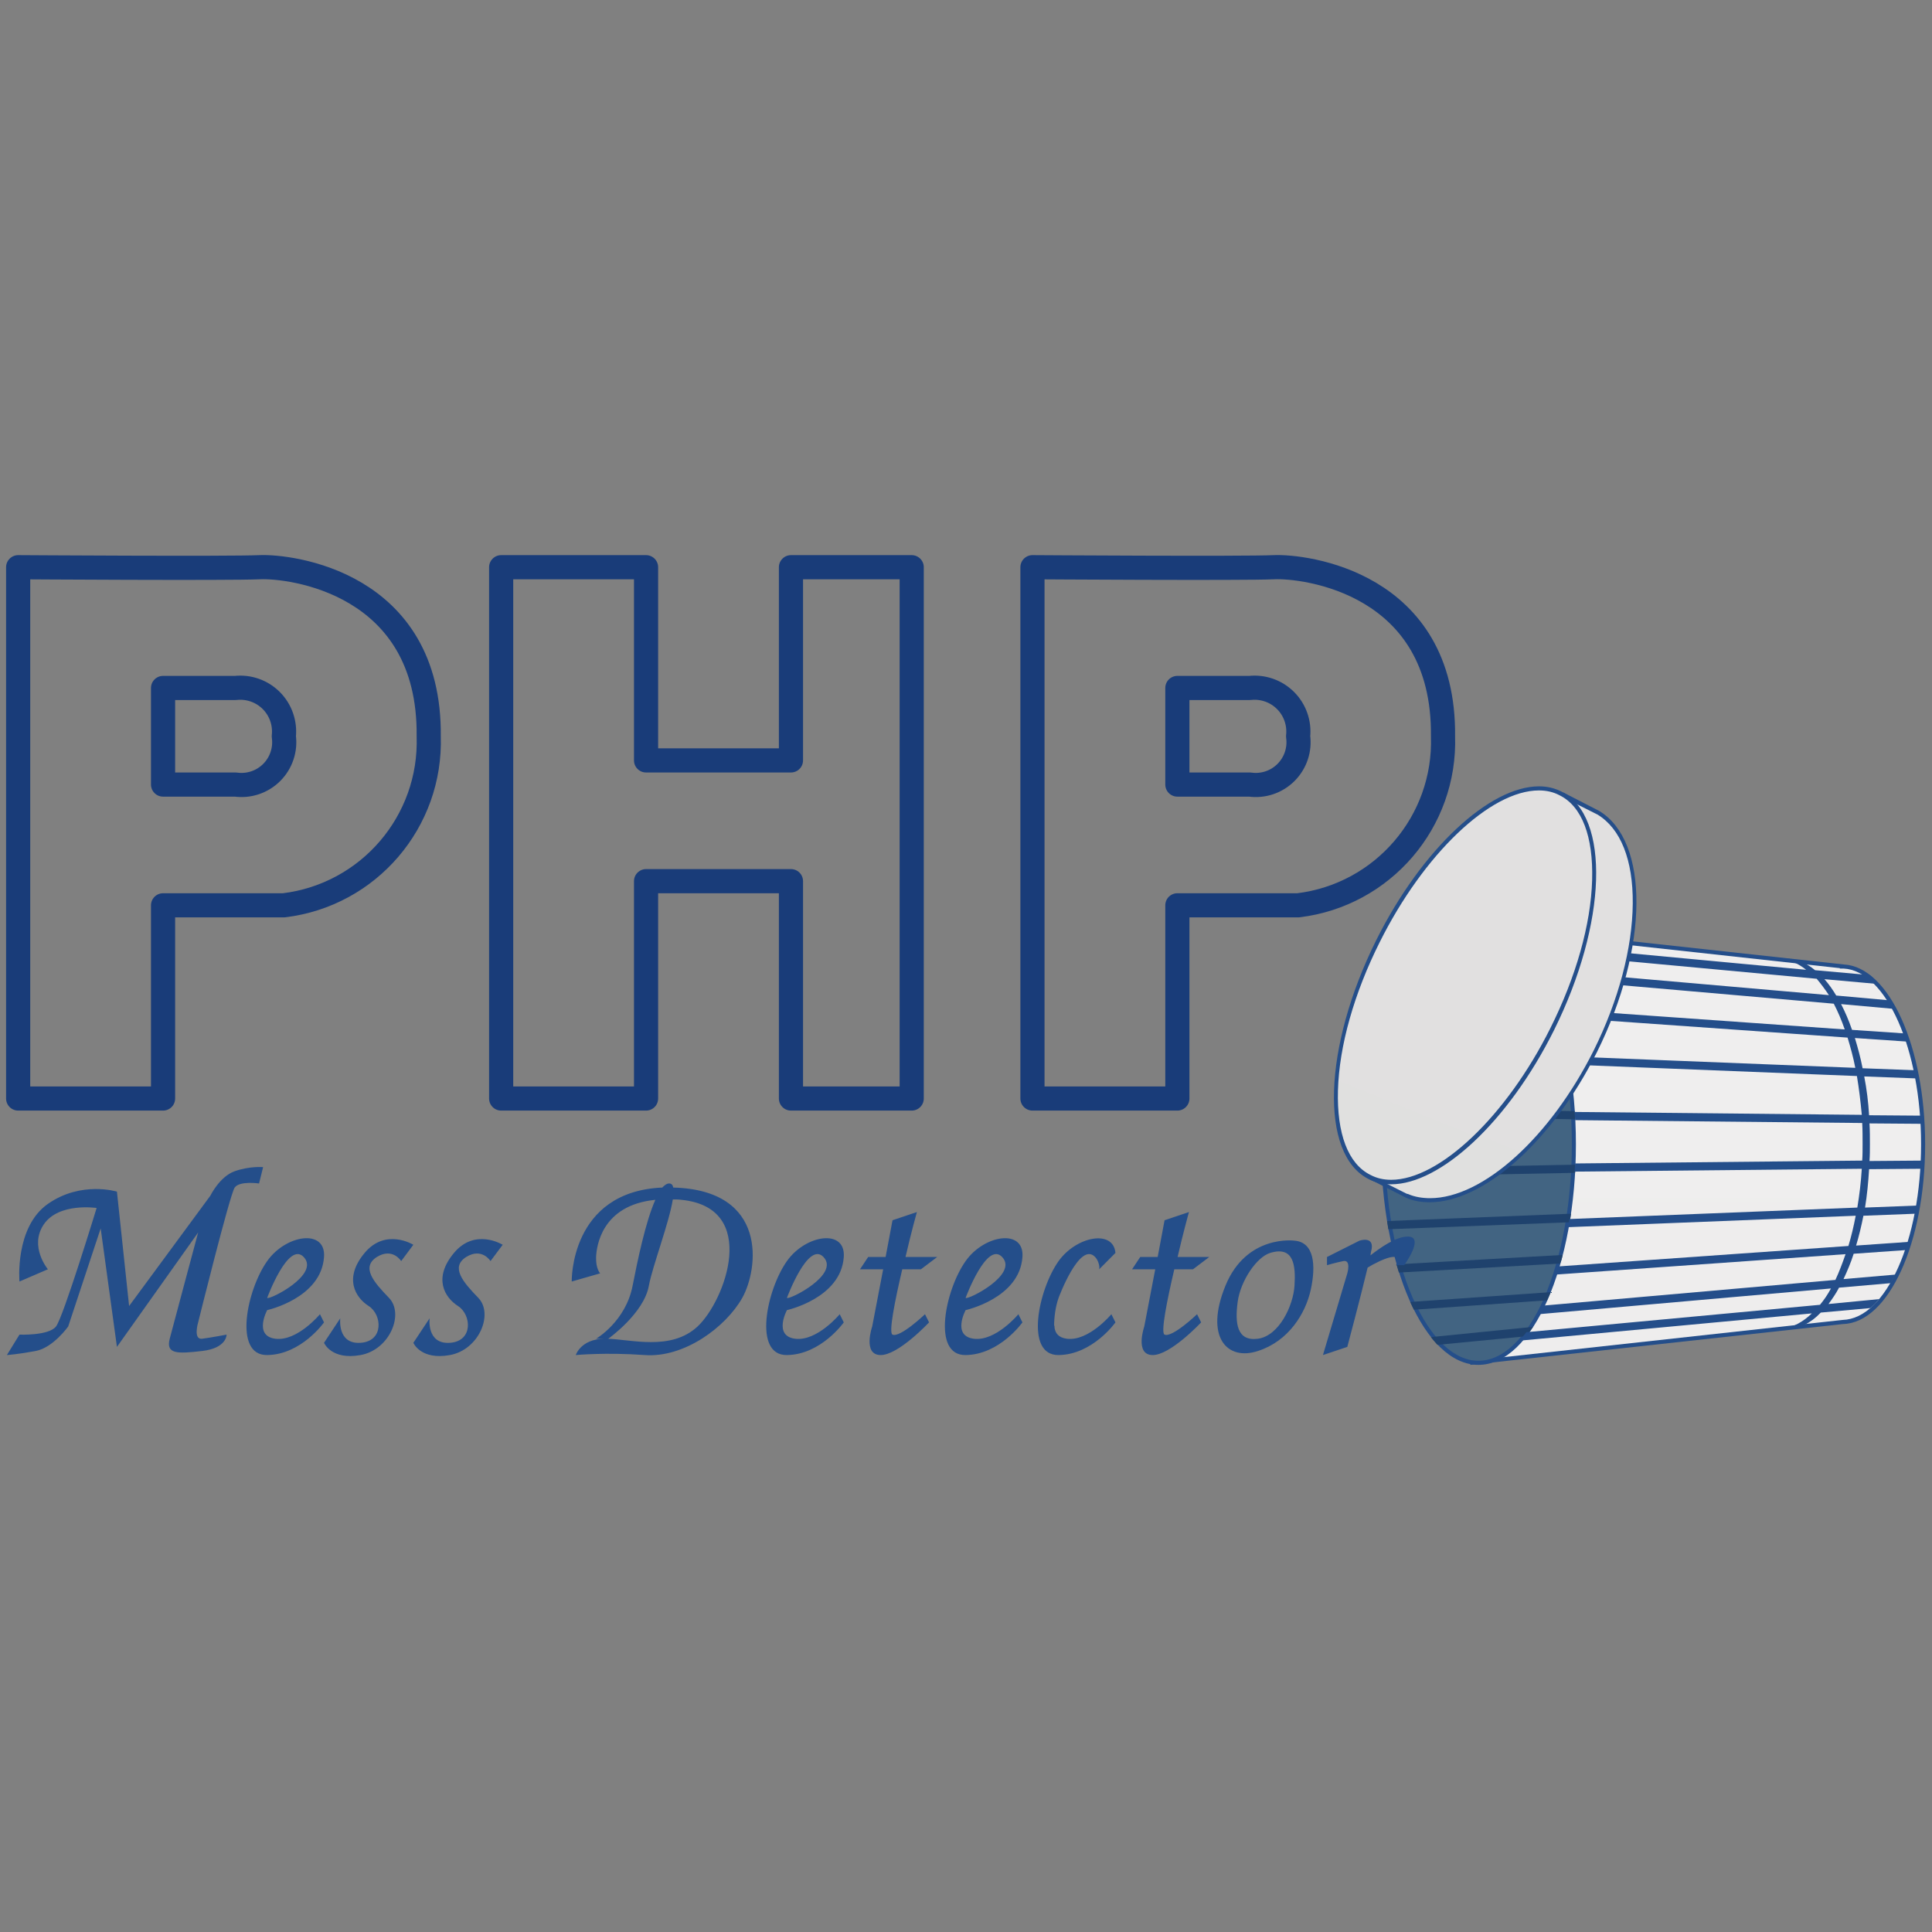 <svg width="80" height="80" viewBox="0 0 80 80" fill="none" xmlns="http://www.w3.org/2000/svg">
<rect x="0" y="0" width="80" height="80" fill="#808080" stroke="none"/>
<path fill-rule="evenodd" clip-rule="evenodd" d="M60.968 38.33L76.269 40.005L76.353 40.022C78.169 40.123 79.632 43.422 79.632 47.381C79.632 51.39 78.135 54.689 76.319 54.74L60.968 56.432V38.33Z" fill="url(#paint0_linear_6407_192249)"/>
<path fill-rule="evenodd" clip-rule="evenodd" d="M61.052 38.431L76.185 40.089V40.106H76.336C78.102 40.191 79.548 43.456 79.548 47.381C79.548 51.34 78.102 54.605 76.302 54.655L61.052 56.33V38.431ZM60.884 38.245V56.516L76.319 54.825C78.202 54.774 79.716 51.458 79.716 47.381C79.716 43.337 78.219 40.039 76.353 39.937L60.884 38.245Z" fill="#244E8A"/>
<path fill-rule="evenodd" clip-rule="evenodd" d="M61.22 56.432C59.034 56.432 57.269 52.371 57.269 47.381C57.269 42.39 59.034 38.33 61.22 38.33C63.406 38.33 65.171 42.39 65.171 47.381C65.171 52.371 63.389 56.432 61.22 56.432Z" fill="url(#paint1_linear_6407_192249)"/>
<path fill-rule="evenodd" clip-rule="evenodd" d="M61.22 38.414C62.229 38.414 63.187 39.328 63.927 40.986C64.684 42.695 65.087 44.962 65.087 47.381C65.087 49.8 64.667 52.067 63.927 53.776C63.187 55.434 62.229 56.347 61.22 56.347C60.211 56.347 59.253 55.434 58.513 53.776C57.756 52.067 57.353 49.8 57.353 47.381C57.353 44.962 57.773 42.695 58.513 40.986C59.253 39.328 60.211 38.414 61.22 38.414ZM61.22 38.245C58.984 38.245 57.185 42.339 57.185 47.381C57.185 52.422 58.984 56.516 61.22 56.516C63.456 56.516 65.255 52.422 65.255 47.381C65.255 42.339 63.44 38.245 61.22 38.245Z" fill="#244E8A"/>
<path fill-rule="evenodd" clip-rule="evenodd" d="M59.69 38.922C59.589 39.024 59.488 39.125 59.387 39.227L63.355 39.616C63.254 39.48 63.17 39.362 63.069 39.244L59.69 38.922ZM58.647 40.36C58.596 40.462 58.529 40.58 58.479 40.681L64.145 41.088C64.095 40.969 64.044 40.851 63.994 40.732L58.647 40.36ZM57.991 41.9C57.958 42.001 57.924 42.12 57.89 42.238L64.666 42.627C64.633 42.509 64.599 42.39 64.566 42.289L57.991 41.9ZM57.52 43.693C57.504 43.811 57.47 43.913 57.453 44.031L65.02 44.336C65.003 44.217 64.986 44.116 64.969 43.997L57.52 43.693ZM57.235 45.858C57.235 45.977 57.218 46.078 57.218 46.197L65.221 46.349C65.221 46.23 65.204 46.129 65.204 46.011L57.235 45.858ZM65.238 48.227L57.218 48.379C57.218 48.497 57.235 48.599 57.235 48.717L65.221 48.565C65.221 48.464 65.238 48.345 65.238 48.227ZM65.053 50.257L57.436 50.561C57.453 50.68 57.47 50.781 57.487 50.9L64.986 50.612C65.02 50.494 65.036 50.375 65.053 50.257ZM64.7 51.965L57.823 52.355C57.857 52.473 57.89 52.575 57.924 52.693L64.599 52.321C64.65 52.202 64.683 52.084 64.7 51.965ZM64.213 53.505L58.395 53.911C58.445 54.029 58.496 54.131 58.546 54.233L64.061 53.843C64.112 53.742 64.162 53.623 64.213 53.505ZM63.473 54.943L59.252 55.366C59.336 55.484 59.437 55.586 59.521 55.687L63.204 55.332C63.304 55.197 63.389 55.078 63.473 54.943Z" fill="#1F426D"/>
<path fill-rule="evenodd" clip-rule="evenodd" d="M62.885 39.041C62.986 39.159 63.103 39.277 63.204 39.413L75.226 40.529C75.395 40.732 75.563 40.952 75.731 41.206L63.709 40.157C63.776 40.276 63.843 40.394 63.894 40.512L75.933 41.561C76.101 41.883 76.252 42.238 76.387 42.627L64.415 41.781C64.448 41.9 64.482 42.001 64.533 42.12L76.504 42.965C76.622 43.355 76.74 43.777 76.824 44.217L64.919 43.744C64.936 43.862 64.953 43.964 64.987 44.082L76.891 44.556C76.975 45.063 77.042 45.605 77.093 46.163L65.205 46.044C65.205 46.163 65.222 46.264 65.222 46.383L77.11 46.501C77.126 46.789 77.126 47.076 77.126 47.364C77.126 47.601 77.126 47.838 77.11 48.058L65.222 48.176C65.222 48.294 65.205 48.396 65.205 48.514L77.093 48.396C77.059 48.954 76.992 49.495 76.908 50.003L64.987 50.477C64.97 50.595 64.953 50.697 64.919 50.815L76.841 50.341C76.757 50.781 76.656 51.204 76.538 51.593L64.533 52.439C64.499 52.558 64.465 52.676 64.415 52.778L76.42 51.932C76.286 52.321 76.151 52.676 76 52.998L63.894 54.063C63.826 54.182 63.776 54.3 63.709 54.419L75.815 53.353C75.68 53.606 75.529 53.826 75.361 54.029L63.204 55.163C63.103 55.298 63.002 55.417 62.885 55.518L75.025 54.385C74.655 54.74 74.251 54.96 73.831 55.011C73.881 55.011 73.948 55.028 73.999 55.028C74.503 55.028 74.974 54.791 75.395 54.351L77.446 54.165C77.58 54.063 77.698 53.928 77.816 53.793L75.714 53.996C75.865 53.793 76.017 53.573 76.151 53.319L78.287 53.133C78.354 53.014 78.421 52.896 78.488 52.778L76.336 52.964C76.487 52.642 76.639 52.287 76.757 51.915L78.909 51.763C78.942 51.644 78.993 51.543 79.026 51.424L76.857 51.576C76.975 51.187 77.076 50.764 77.16 50.341L79.329 50.257C79.346 50.138 79.379 50.037 79.396 49.919L77.227 50.003C77.311 49.495 77.362 48.954 77.395 48.413L79.564 48.396C79.564 48.278 79.581 48.176 79.581 48.058L77.412 48.075C77.429 47.838 77.429 47.618 77.429 47.381C77.429 47.093 77.429 46.806 77.412 46.518L79.615 46.535C79.615 46.417 79.598 46.315 79.598 46.197L77.395 46.18C77.362 45.621 77.295 45.097 77.194 44.573L79.413 44.657C79.396 44.539 79.379 44.437 79.346 44.319L77.126 44.234C77.042 43.794 76.925 43.371 76.807 42.982L79.043 43.135C79.01 43.016 78.976 42.898 78.925 42.796L76.689 42.644C76.555 42.255 76.403 41.9 76.235 41.578L78.488 41.781C78.421 41.663 78.354 41.544 78.287 41.426L76.034 41.223C75.882 40.969 75.714 40.732 75.546 40.546L77.799 40.749C77.681 40.614 77.564 40.495 77.429 40.377L75.159 40.174C74.789 39.87 74.386 39.7 73.965 39.7C73.915 39.7 73.848 39.7 73.797 39.717C74.133 39.751 74.47 39.903 74.789 40.157L62.885 39.041Z" fill="#244E8A"/>
<path fill-rule="evenodd" clip-rule="evenodd" d="M59.236 49.699C58.9 49.699 58.58 49.631 58.294 49.513L58.227 49.479L56.882 48.802L57.067 48.413C57.453 47.702 63.944 34.71 64.6 33.289L64.784 32.916L66.163 33.61L66.197 33.644C68.265 34.879 68.215 39.227 66.079 43.507C64.263 47.161 61.455 49.699 59.236 49.699Z" fill="url(#paint2_linear_6407_192249)"/>
<path fill-rule="evenodd" clip-rule="evenodd" d="M64.801 33.052L66.046 33.678L66.146 33.728C67.105 34.304 67.626 35.606 67.609 37.416C67.593 39.261 67.021 41.426 65.995 43.49C64.196 47.093 61.405 49.614 59.219 49.614C58.9 49.614 58.58 49.563 58.311 49.445L58.244 49.428L56.966 48.785L57.117 48.481C57.504 47.77 63.994 34.761 64.65 33.356L64.801 33.052ZM64.734 32.815L64.499 33.272C63.843 34.676 57.353 47.669 56.966 48.379L56.73 48.836L58.227 49.597C58.53 49.733 58.866 49.783 59.202 49.783C61.405 49.783 64.263 47.296 66.13 43.558C68.282 39.227 68.299 34.828 66.214 33.576L64.734 32.815Z" fill="#244E8A"/>
<path fill-rule="evenodd" clip-rule="evenodd" d="M57.605 48.937C57.285 48.937 56.982 48.869 56.697 48.734C54.712 47.736 54.864 43.354 57.05 38.973C58.883 35.302 61.674 32.645 63.708 32.645C64.028 32.645 64.33 32.713 64.616 32.849C65.575 33.322 66.062 34.608 66.012 36.435C65.961 38.296 65.339 40.478 64.28 42.61C62.447 46.281 59.639 48.937 57.605 48.937Z" fill="url(#paint3_linear_6407_192249)"/>
<path fill-rule="evenodd" clip-rule="evenodd" d="M63.725 32.73C64.044 32.73 64.33 32.798 64.582 32.933C65.507 33.39 65.978 34.642 65.927 36.435C65.877 38.279 65.255 40.462 64.196 42.576C62.38 46.214 59.605 48.853 57.604 48.853C57.285 48.853 56.999 48.785 56.747 48.65C55.822 48.193 55.351 46.941 55.402 45.148C55.452 43.304 56.074 41.121 57.134 39.007C58.95 35.369 61.707 32.73 63.725 32.73ZM63.725 32.561C61.69 32.561 58.882 35.133 56.982 38.939C54.78 43.371 54.645 47.787 56.663 48.819C56.949 48.971 57.268 49.039 57.604 49.039C59.639 49.039 62.447 46.467 64.347 42.661C66.55 38.228 66.684 33.813 64.666 32.781C64.364 32.629 64.061 32.561 63.725 32.561Z" fill="#244E8A"/>
<path fill-rule="evenodd" clip-rule="evenodd" d="M58.143 52.389H57.807C57.807 52.389 58.177 51.746 57.134 52.219C56.916 52.321 56.764 52.405 56.63 52.49C56.344 53.691 55.789 55.772 55.789 55.772L54.78 56.11L55.789 52.727C55.789 52.727 55.957 52.152 55.621 52.219C55.285 52.287 54.948 52.389 54.948 52.389V52.05L56.293 51.373C56.293 51.373 56.882 51.17 56.798 51.712C56.781 51.763 56.764 51.864 56.747 51.983C57.134 51.678 57.824 51.187 58.311 51.204C59.001 51.221 58.143 52.389 58.143 52.389ZM52.09 55.941C50.812 56.364 49.87 55.366 50.745 53.234C51.619 51.103 53.603 51.373 53.603 51.373C54.427 51.441 54.494 52.405 54.276 53.404C54.057 54.402 53.351 55.535 52.09 55.941ZM52.594 51.881C52.039 52.05 51.367 53.031 51.249 53.911C51.131 54.791 51.215 55.552 52.09 55.434C52.964 55.315 53.553 54.063 53.603 53.234C53.654 52.422 53.586 51.577 52.594 51.881ZM49.4 52.558H48.626C48.323 53.843 48.054 55.197 48.222 55.264C48.542 55.4 49.568 54.419 49.568 54.419L49.736 54.757C49.736 54.757 48.458 56.127 47.718 56.11C46.978 56.093 47.382 54.926 47.382 54.926L47.836 52.558H46.877L47.214 52.05H47.937L48.222 50.528L49.231 50.189C49.231 50.189 48.996 51.035 48.761 52.05H50.072L49.4 52.558ZM43.666 54.943V54.977C43.7 55.197 43.817 55.383 44.17 55.434C45.078 55.552 46.02 54.419 46.02 54.419L46.188 54.757C46.188 54.757 45.246 56.093 43.834 56.11C42.422 56.127 42.993 53.404 43.834 52.219C44.574 51.187 46.104 50.9 46.188 51.881L45.515 52.558C45.549 52.422 45.465 52.169 45.347 52.05C44.708 51.373 43.834 53.742 43.834 53.742C43.7 54.114 43.649 54.571 43.649 54.875C43.666 54.909 43.666 54.926 43.666 54.943ZM39.984 54.249C39.984 54.249 39.412 55.315 40.32 55.434C41.228 55.552 42.169 54.419 42.169 54.419L42.337 54.757C42.337 54.757 41.396 56.093 39.984 56.11C38.571 56.127 39.143 53.404 39.984 52.219C40.757 51.12 42.422 50.866 42.337 52.05C42.22 53.759 39.984 54.249 39.984 54.249ZM41.497 52.05C40.858 51.373 39.984 53.742 39.984 53.742C40.068 53.843 42.186 52.778 41.497 52.05ZM38.134 52.558H37.361C37.058 53.843 36.789 55.197 36.957 55.264C37.276 55.4 38.302 54.419 38.302 54.419L38.47 54.757C38.47 54.757 37.192 56.127 36.453 56.11C35.713 56.093 36.116 54.926 36.116 54.926L36.57 52.558H35.612L35.948 52.05H36.671L36.957 50.528L37.966 50.189C37.966 50.189 37.73 51.035 37.495 52.05H38.807L38.134 52.558ZM32.585 54.249C32.585 54.249 32.014 55.315 32.922 55.434C33.83 55.552 34.771 54.419 34.771 54.419L34.939 54.757C34.939 54.757 33.998 56.093 32.585 56.11C31.173 56.127 31.745 53.404 32.585 52.219C33.359 51.12 35.023 50.866 34.939 52.05C34.822 53.759 32.585 54.249 32.585 54.249ZM34.099 52.05C33.46 51.373 32.585 53.742 32.585 53.742C32.669 53.843 34.788 52.778 34.099 52.05ZM26.7 56.11C25.069 55.992 23.842 56.11 23.842 56.11C23.842 56.11 24.044 55.451 25.019 55.434H24.683C24.683 55.434 25.91 54.723 26.196 53.234C26.398 52.202 26.734 50.578 27.137 49.682C24.901 49.902 24.699 51.627 24.683 52.05C24.666 52.541 24.851 52.727 24.851 52.727L23.674 53.065C23.674 53.065 23.59 49.343 27.423 49.174C27.524 49.073 27.608 49.005 27.709 49.005C27.81 49.005 27.86 49.073 27.877 49.174C31.812 49.276 31.408 52.541 30.736 53.742C30.046 54.96 28.331 56.229 26.7 56.11ZM28.214 49.682C28.096 49.665 27.978 49.665 27.86 49.665C27.709 50.629 27.02 52.422 26.869 53.234C26.667 54.385 25.187 55.434 25.187 55.434H25.12C26.112 55.451 27.776 55.958 28.886 54.926C30.029 53.86 31.459 50.003 28.214 49.682ZM19.302 52.05C18.646 52.473 19.168 53.082 19.806 53.742C20.445 54.402 19.84 55.89 18.63 56.11C17.419 56.33 17.116 55.603 17.116 55.603L17.789 54.588C17.789 54.588 17.654 55.67 18.63 55.603C19.605 55.535 19.521 54.435 18.966 54.08C18.411 53.725 17.923 52.93 18.798 51.881C19.672 50.832 20.815 51.543 20.815 51.543L20.311 52.219C20.311 52.219 19.958 51.644 19.302 52.05ZM15.603 52.05C14.947 52.473 15.468 53.082 16.107 53.742C16.746 54.402 16.141 55.89 14.93 56.11C13.72 56.33 13.417 55.603 13.417 55.603L14.09 54.588C14.09 54.588 13.955 55.67 14.93 55.603C15.906 55.535 15.822 54.435 15.267 54.08C14.712 53.725 14.224 52.93 15.098 51.881C15.973 50.832 17.116 51.543 17.116 51.543L16.612 52.219C16.612 52.219 16.259 51.644 15.603 52.05ZM11.063 54.249C11.063 54.249 10.491 55.315 11.399 55.434C12.307 55.552 13.249 54.419 13.249 54.419L13.417 54.757C13.417 54.757 12.476 56.093 11.063 56.11C9.651 56.127 10.222 53.404 11.063 52.219C11.836 51.12 13.501 50.866 13.417 52.05C13.299 53.759 11.063 54.249 11.063 54.249ZM12.576 52.05C11.937 51.373 11.063 53.742 11.063 53.742C11.147 53.843 13.266 52.778 12.576 52.05ZM9.718 49.174C9.516 49.462 8.205 54.757 8.205 54.757C8.205 54.757 7.986 55.484 8.373 55.434C8.76 55.383 9.382 55.264 9.382 55.264C9.382 55.264 9.398 55.823 8.373 55.941C7.347 56.06 6.86 56.077 7.028 55.434C7.196 54.791 8.205 51.035 8.205 51.035L4.842 55.772L4.169 50.866L2.824 54.926C2.824 54.926 2.202 55.806 1.479 55.941C0.756 56.077 0.285 56.11 0.285 56.11L0.806 55.264C0.806 55.264 2.017 55.315 2.32 54.926C2.622 54.537 4.001 50.02 4.001 50.02C4.001 50.02 2.437 49.783 1.815 50.697C1.193 51.61 1.983 52.558 1.983 52.558L0.806 53.065C0.806 53.065 0.605 50.815 1.983 49.851C3.362 48.887 4.842 49.343 4.842 49.343L5.346 54.08L8.709 49.513C8.709 49.513 9.096 48.717 9.718 48.498C10.34 48.278 10.895 48.328 10.895 48.328L10.727 49.005C10.727 49.005 9.92 48.887 9.718 49.174Z" fill="#244E8A"/>
<path fill-rule="evenodd" clip-rule="evenodd" d="M53.752 37.487H48.752V45.487H42.752V23.487C42.752 23.487 51.521 23.545 52.752 23.487C53.983 23.429 59.82 24.095 59.752 30.487C59.869 34.023 57.264 37.062 53.752 37.487ZM51.752 28.487H48.752V32.487H51.752C52.303 32.565 52.858 32.379 53.251 31.986C53.644 31.593 53.83 31.038 53.752 30.487C53.812 29.941 53.621 29.396 53.232 29.007C52.843 28.618 52.299 28.427 51.752 28.487ZM32.752 36.487H26.752V45.487H20.752V23.487H26.752V31.487H32.752V23.487H37.752V45.487H32.752V36.487ZM11.752 37.487H6.752V45.487H0.752V23.487C0.752 23.487 9.521 23.545 10.752 23.487C11.983 23.429 17.82 24.095 17.752 30.487C17.869 34.023 15.264 37.062 11.752 37.487ZM9.752 28.487H6.752V32.487H9.752C10.303 32.565 10.858 32.379 11.251 31.986C11.644 31.593 11.83 31.038 11.752 30.487C11.812 29.941 11.621 29.396 11.232 29.007C10.843 28.618 10.299 28.427 9.752 28.487Z" stroke="#193C79" stroke-linecap="round" stroke-linejoin="round"/>
<defs>
<linearGradient id="paint0_linear_6407_192249" x1="993.984" y1="38.567" x2="993.984" y2="1847.47" gradientUnits="userSpaceOnUse">
<stop stop-color="#EFEEEE"/>
<stop offset="1" stop-color="#9D9D9C"/>
</linearGradient>
<linearGradient id="paint1_linear_6407_192249" x1="57.095" y1="943.356" x2="847.364" y2="943.356" gradientUnits="userSpaceOnUse">
<stop stop-color="#426482"/>
<stop offset="1" stop-color="#2E516F"/>
</linearGradient>
<linearGradient id="paint2_linear_6407_192249" x1="784.644" y1="23.534" x2="122.373" y2="1598.21" gradientUnits="userSpaceOnUse">
<stop stop-color="#EFEEEE"/>
<stop offset="1" stop-color="#9D9D9C"/>
</linearGradient>
<linearGradient id="paint3_linear_6407_192249" x1="739.557" y1="1.7" x2="108.688" y2="1557.87" gradientUnits="userSpaceOnUse">
<stop stop-color="#EFEEEE"/>
<stop offset="1" stop-color="#9D9D9C"/>
</linearGradient>
</defs>
</svg>
